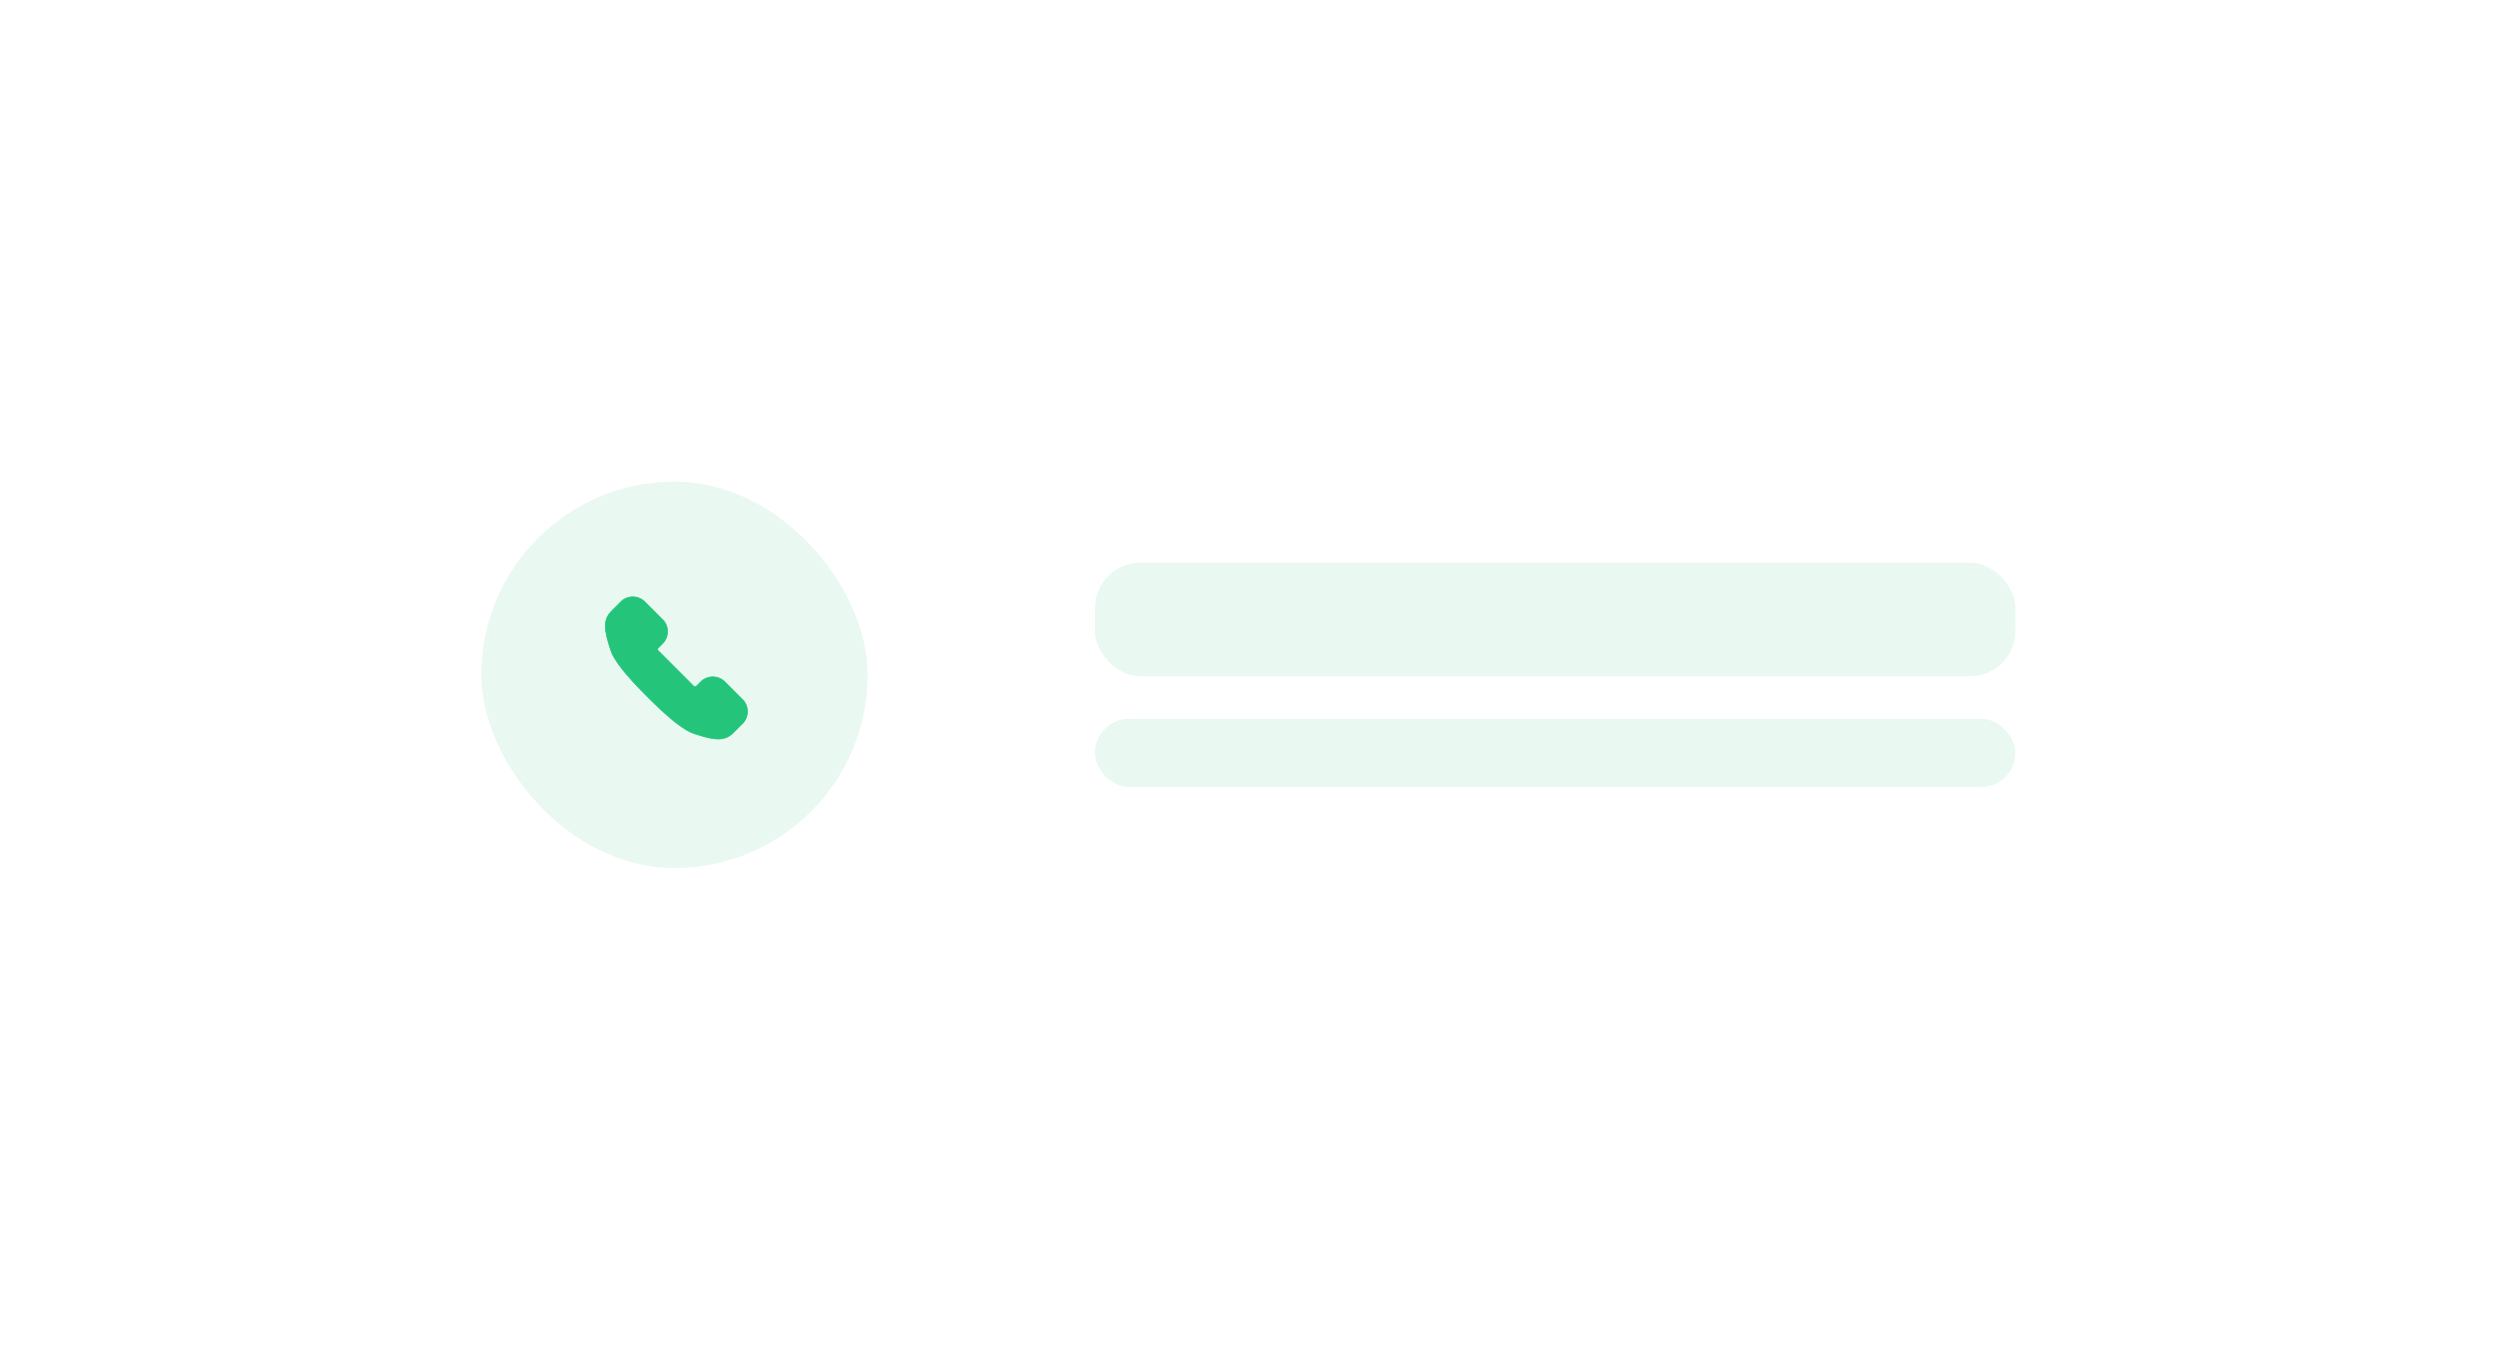 <svg width="220" height="119" viewBox="0 0 220 119" fill="none" xmlns="http://www.w3.org/2000/svg">
<g filter="url(#filter0_d_7133_68185)">
<rect x="33" y="19" width="153.71" height="52.71" rx="10" fill="white" fill-opacity="0.7" shape-rendering="crispEdges"/>
<rect x="33.5" y="19.5" width="152.71" height="51.71" rx="9.5" stroke="white" shape-rendering="crispEdges"/>
<rect x="42.355" y="28.355" width="34" height="34" rx="17" fill="#24C47B" fill-opacity="0.1"/>
<path fill-rule="evenodd" clip-rule="evenodd" d="M53.852 39.706L54.634 38.924C55.217 38.341 56.162 38.341 56.745 38.924L58.309 40.488C58.892 41.071 58.892 42.016 58.309 42.599L57.918 42.99C57.853 43.055 57.853 43.16 57.918 43.224L61.045 46.352C61.105 46.411 61.2 46.416 61.248 46.379L61.28 46.352L61.67 45.961C62.224 45.407 63.11 45.376 63.711 45.895L63.782 45.961L65.345 47.524C65.899 48.078 65.93 48.964 65.411 49.565L65.345 49.635L64.563 50.417C63.811 51.17 63.047 51.152 61.385 50.623L61.04 50.511C60.263 50.252 59.099 49.355 57.504 47.806L57.155 47.465L56.801 47.111C55.044 45.337 54.036 44.061 53.759 43.229C53.124 41.325 53.05 40.509 53.852 39.706Z" fill="#24C47B" stroke="#24C47B" stroke-width="0.064"/>
<rect opacity="0.1" x="96.355" y="35.484" width="81" height="10" rx="4" fill="#24C47B"/>
<rect opacity="0.1" x="96.355" y="49.226" width="81" height="6" rx="3" fill="#24C47B"/>
</g>
<defs>
<filter id="filter0_d_7133_68185" x="-27" y="-41" width="273.71" height="172.71" filterUnits="userSpaceOnUse" color-interpolation-filters="sRGB">
<feFlood flood-opacity="0" result="BackgroundImageFix"/>
<feColorMatrix in="SourceAlpha" type="matrix" values="0 0 0 0 0 0 0 0 0 0 0 0 0 0 0 0 0 0 127 0" result="hardAlpha"/>
<feOffset dy="14.032"/>
<feGaussianBlur stdDeviation="16.371"/>
<feComposite in2="hardAlpha" operator="out"/>
<feColorMatrix type="matrix" values="0 0 0 0 0.243 0 0 0 0 0.498 0 0 0 0 0.882 0 0 0 0.1 0"/>
<feBlend mode="normal" in2="BackgroundImageFix" result="effect1_dropShadow_7133_68185"/>
<feBlend mode="normal" in="SourceGraphic" in2="effect1_dropShadow_7133_68185" result="shape"/>
</filter>
</defs>
</svg>
